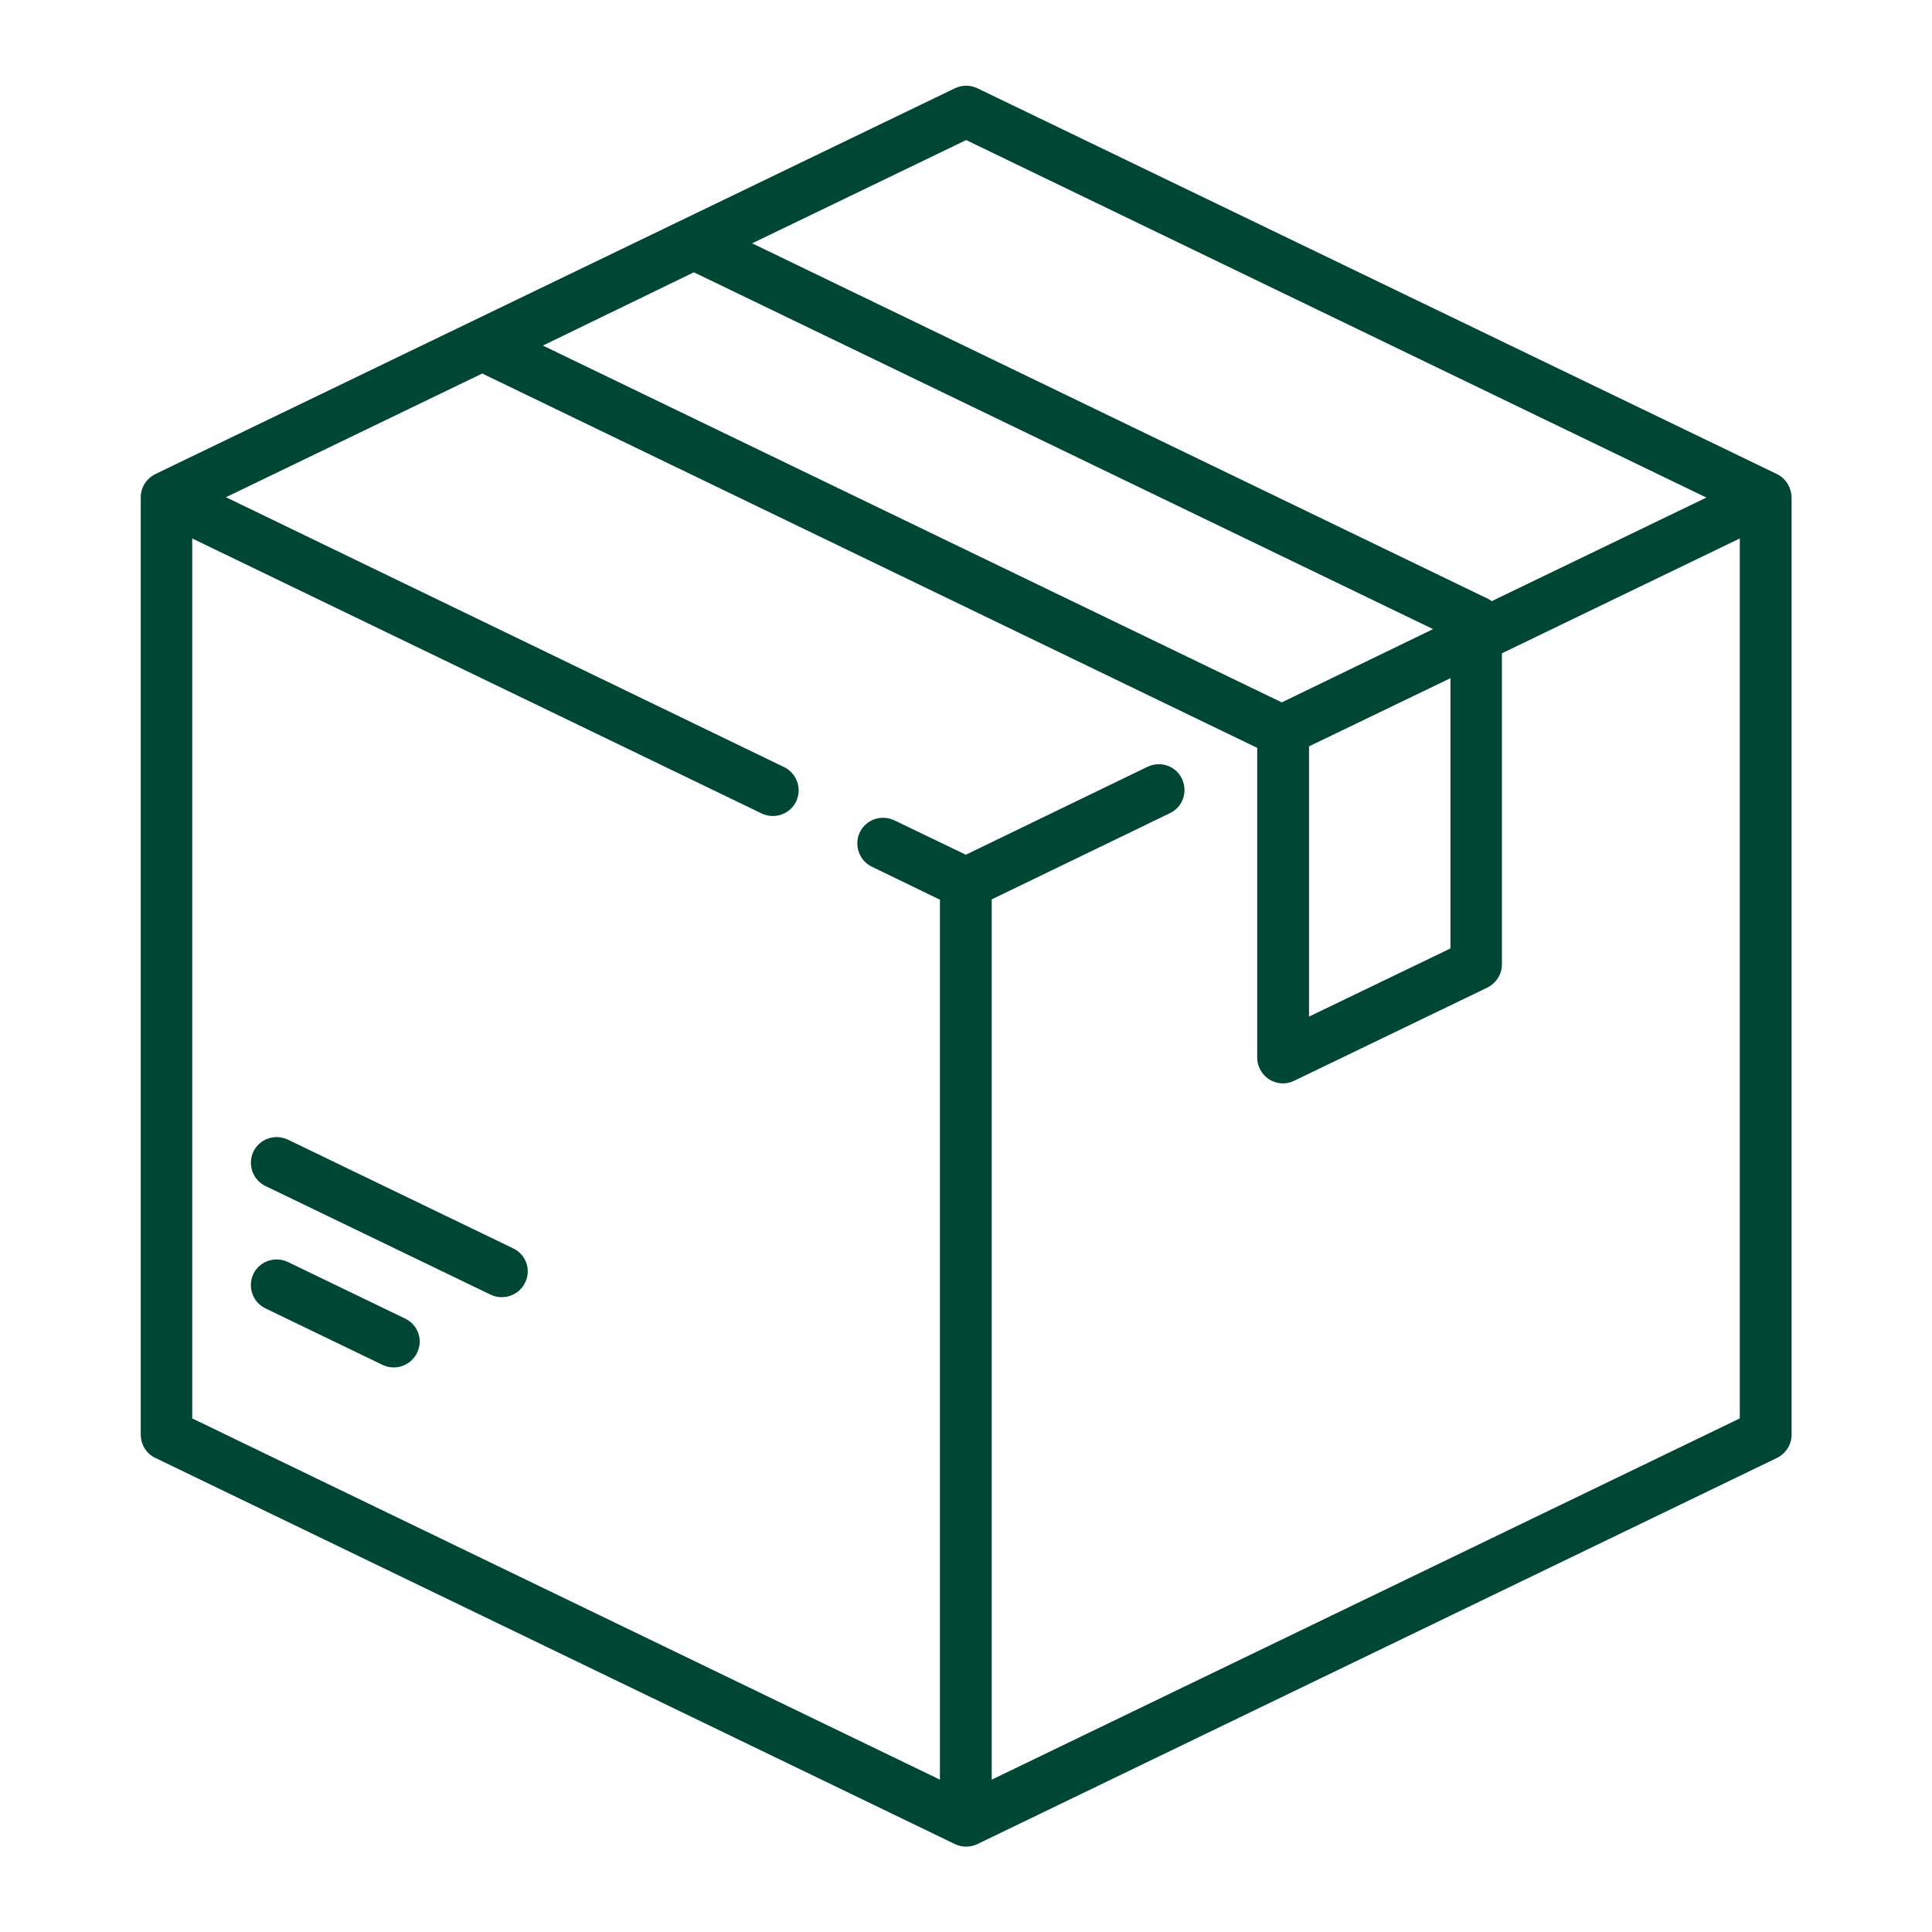 <?xml version="1.0" encoding="utf-8"?>
<!-- Generator: Adobe Illustrator 24.0.0, SVG Export Plug-In . SVG Version: 6.00 Build 0)  -->
<svg version="1.1" id="Livello_1" xmlns="http://www.w3.org/2000/svg" xmlns:xlink="http://www.w3.org/1999/xlink" x="0px" y="0px"
	 viewBox="0 0 566.9 566.9" style="enable-background:new 0 0 566.9 566.9;" xml:space="preserve">
<style type="text/css">
	.st0{fill:#004635;}
</style>
<g id="_004-box" transform="translate(-16.032 0)">
	<g id="Group_9" transform="translate(16.032 -0.001)">
		<g id="Group_8" transform="translate(0 0)">
			<path id="Path_70" class="st0" d="M521.4,139.1L286.8,25.9c-2.1-1-4.5-1-6.6,0L45.6,139.1c-2.6,1.3-4.3,3.9-4.3,6.8V421
				c0,2.9,1.7,5.6,4.3,6.8l234.6,113.3c2.1,1,4.5,1,6.6,0l234.6-113.3c2.6-1.3,4.3-3.9,4.3-6.8V145.9
				C525.6,143,524,140.4,521.4,139.1z M283.5,41.1l217.2,104.9l-63,30.4c-0.4-0.3-0.8-0.6-1.3-0.8L220.7,71.4L283.5,41.1z
				 M203.6,79.9l216.9,104.7l-44.4,21.5L159.3,101.4L203.6,79.9z M425.6,199v79.3l-41.5,20V219L425.6,199z M510.5,416.2L291,522.2
				V263.9l52.3-25.3c3.8-1.8,5.3-6.3,3.5-10.1c-1.8-3.8-6.3-5.3-10.1-3.5l0,0l-53.3,25.8l-21-10.1c-3.8-1.8-8.3-0.2-10.1,3.5
				c-1.8,3.8-0.2,8.3,3.5,10.1l20,9.7v258.2L56.4,416.2V158l167.1,80.7c3.8,1.8,8.3,0.2,10.1-3.5c1.8-3.8,0.2-8.3-3.5-10.1
				L66.3,145.9l75.2-36.3l227.3,109.8l0.1,0.1v90.8c0,4.2,3.4,7.6,7.6,7.6c1.1,0,2.3-0.3,3.3-0.8l56.6-27.3c2.6-1.3,4.3-3.9,4.3-6.8
				v-91.3l69.8-33.7L510.5,416.2L510.5,416.2z"/>
		</g>
	</g>
	<g id="Group_11" transform="translate(20.085 43.197)">
		<g id="Group_10" transform="translate(0)">
			<path id="Path_71" class="st0" d="M114.8,343.7l-34.4-16.6c-3.8-1.8-8.3-0.2-10.1,3.5c-1.8,3.8-0.2,8.3,3.5,10.1l0,0l34.4,16.6
				c3.8,1.8,8.3,0.2,10.1-3.5C120.2,350,118.6,345.5,114.8,343.7z"/>
		</g>
	</g>
	<g id="Group_13" transform="translate(20.091 38.694)">
		<g id="Group_12">
			<path id="Path_72" class="st0" d="M146.5,327.6l-66.1-31.9c-3.8-1.8-8.3-0.2-10.1,3.5c-1.8,3.8-0.2,8.3,3.5,10.1l66.1,31.9
				c3.8,1.8,8.3,0.2,10.1-3.5C151.9,333.9,150.3,329.4,146.5,327.6z"/>
		</g>
	</g>
</g>
</svg>
